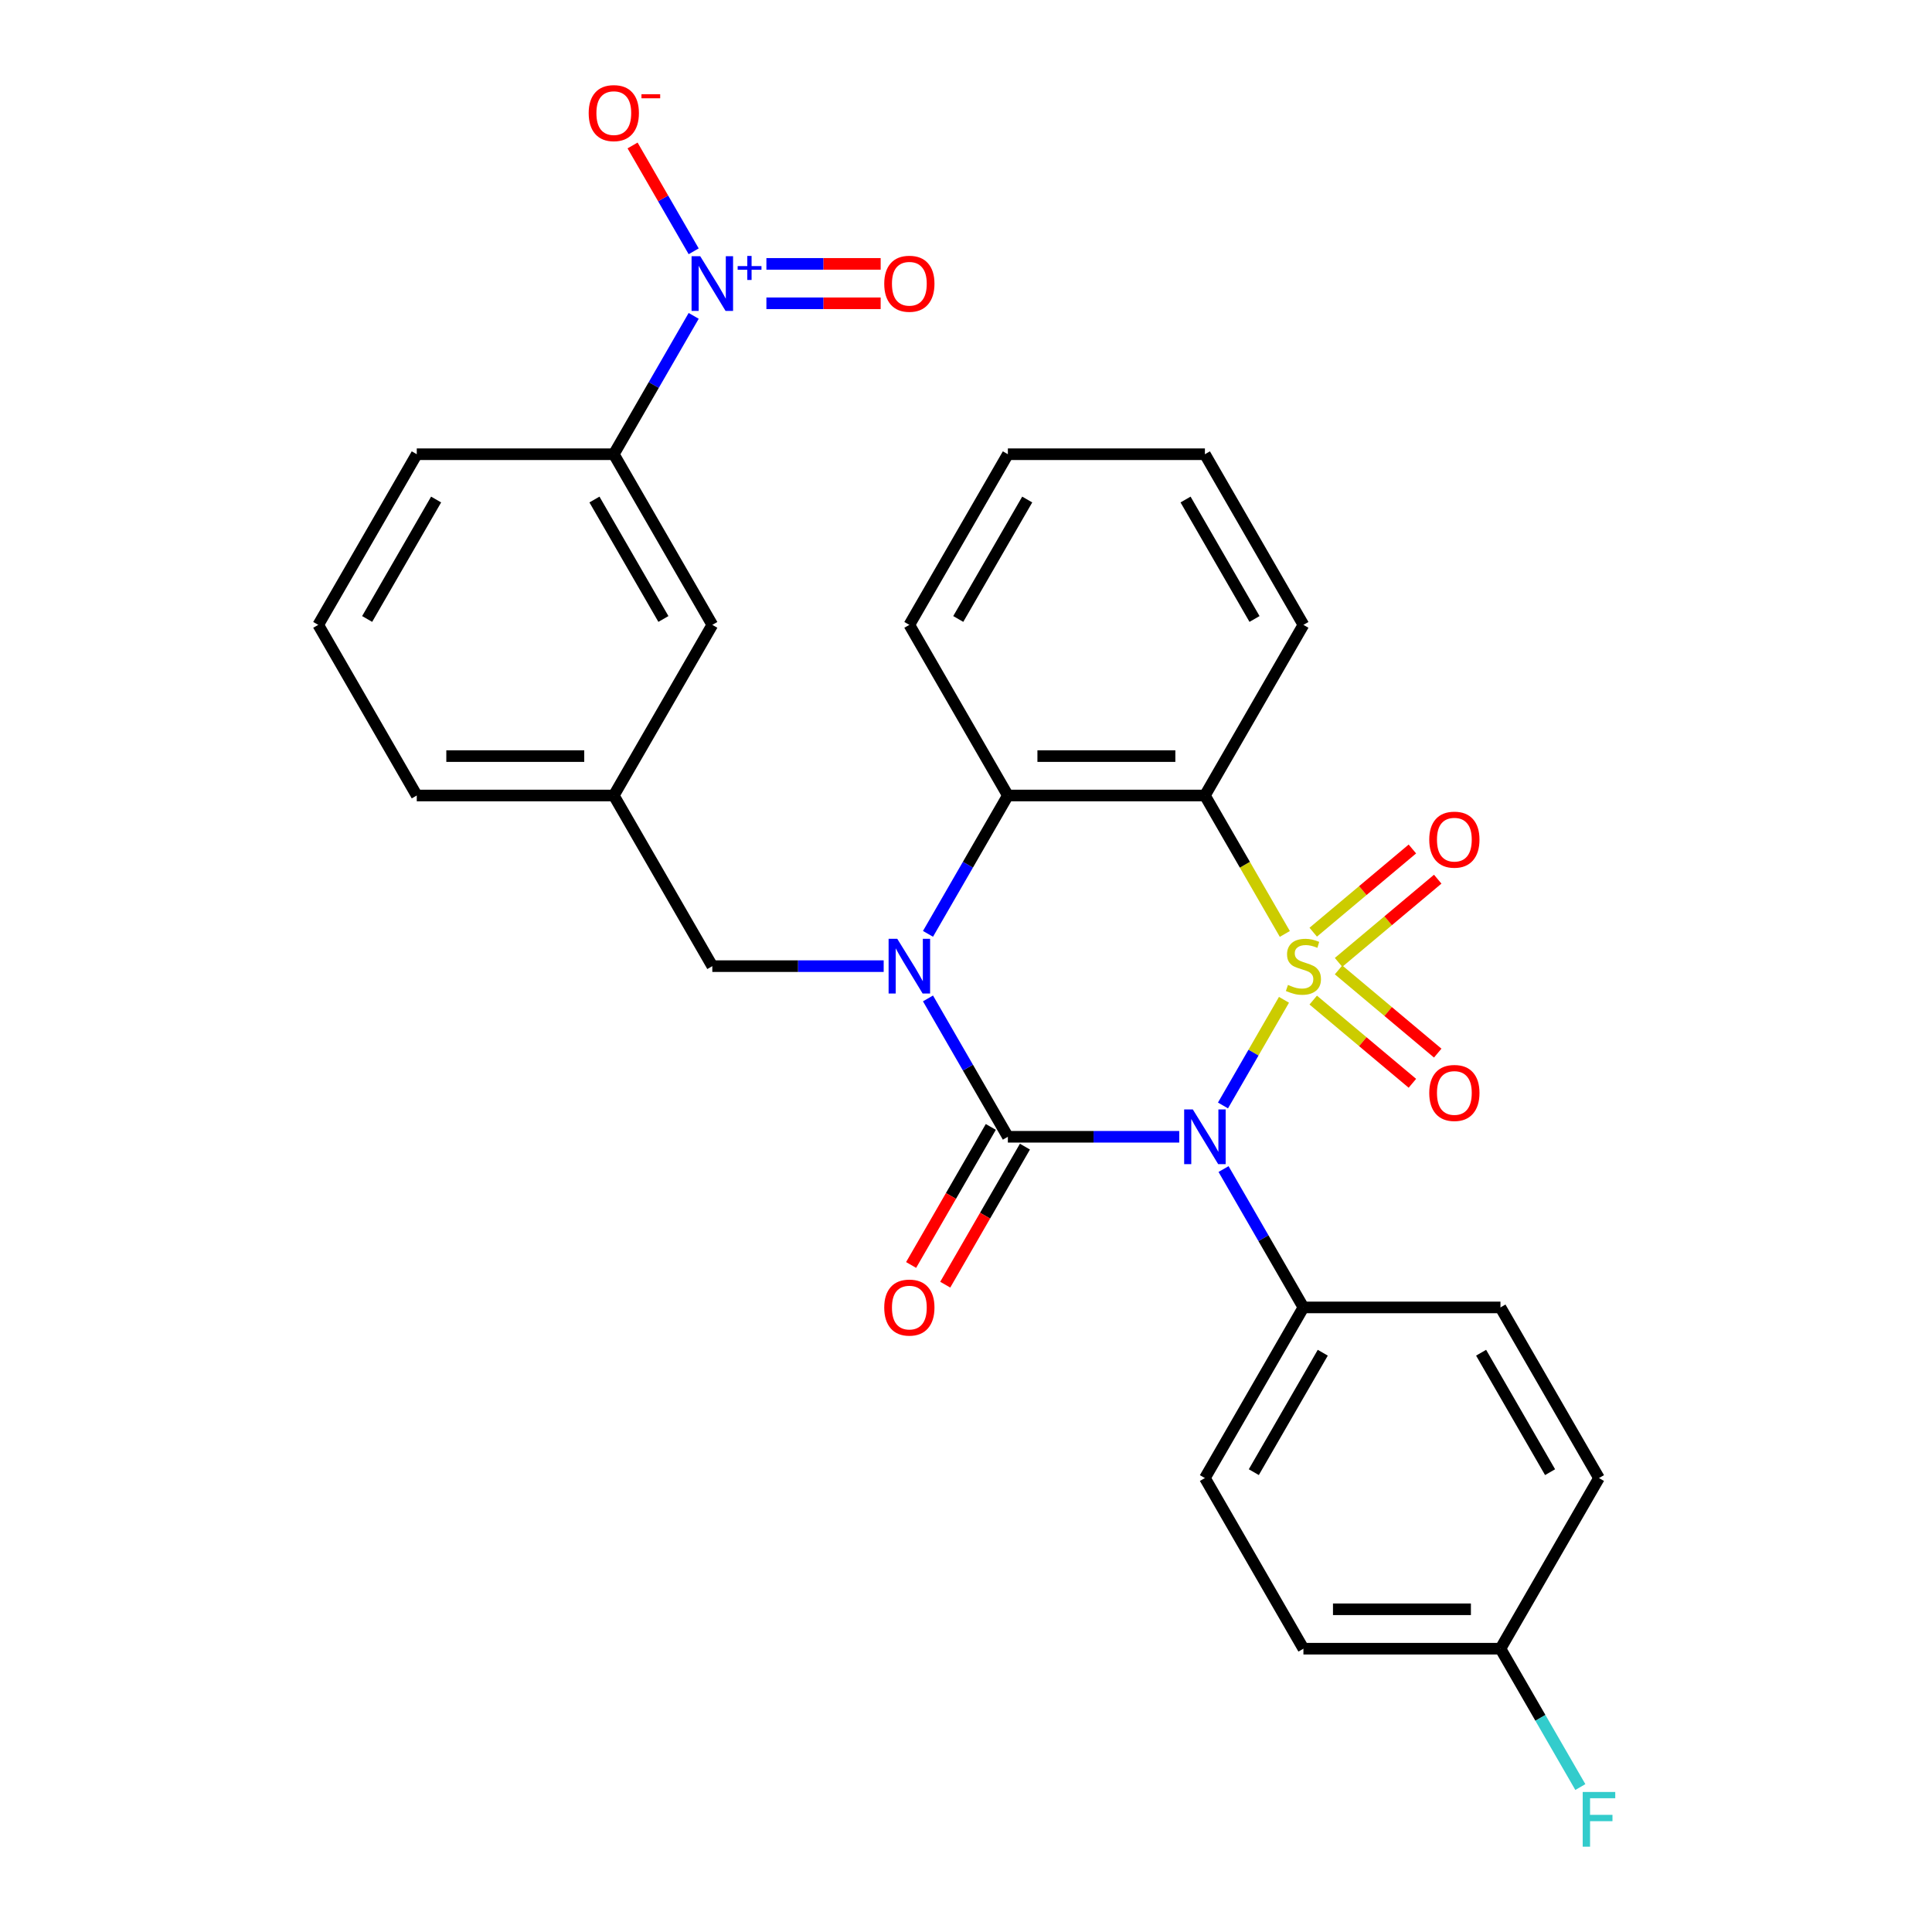 <?xml version='1.0' encoding='iso-8859-1'?>
<svg version='1.1' baseProfile='full'
              xmlns='http://www.w3.org/2000/svg'
                      xmlns:rdkit='http://www.rdkit.org/xml'
                      xmlns:xlink='http://www.w3.org/1999/xlink'
                  xml:space='preserve'
width='1000px' height='1000px' viewBox='0 0 1000 1000'>
<!-- END OF HEADER -->
<rect style='opacity:1.0;fill:#FFFFFF;stroke:none' width='1000' height='1000' x='0' y='0'> </rect>
<path class='bond-0' d='M 664.587,517.502 L 648.801,544.845' style='fill:none;fill-rule:evenodd;stroke:#CCCC00;stroke-width:6px;stroke-linecap:butt;stroke-linejoin:miter;stroke-opacity:1' />
<path class='bond-0' d='M 648.801,544.845 L 633.014,572.188' style='fill:none;fill-rule:evenodd;stroke:#0000FF;stroke-width:6px;stroke-linecap:butt;stroke-linejoin:miter;stroke-opacity:1' />
<path class='bond-3' d='M 665.026,483.403 L 644.342,447.577' style='fill:none;fill-rule:evenodd;stroke:#CCCC00;stroke-width:6px;stroke-linecap:butt;stroke-linejoin:miter;stroke-opacity:1' />
<path class='bond-3' d='M 644.342,447.577 L 623.658,411.751' style='fill:none;fill-rule:evenodd;stroke:#000000;stroke-width:6px;stroke-linecap:butt;stroke-linejoin:miter;stroke-opacity:1' />
<path class='bond-6' d='M 692.836,498.127 L 718.498,476.593' style='fill:none;fill-rule:evenodd;stroke:#CCCC00;stroke-width:6px;stroke-linecap:butt;stroke-linejoin:miter;stroke-opacity:1' />
<path class='bond-6' d='M 718.498,476.593 L 744.161,455.059' style='fill:none;fill-rule:evenodd;stroke:#FF0000;stroke-width:6px;stroke-linecap:butt;stroke-linejoin:miter;stroke-opacity:1' />
<path class='bond-6' d='M 679.725,482.502 L 705.387,460.968' style='fill:none;fill-rule:evenodd;stroke:#CCCC00;stroke-width:6px;stroke-linecap:butt;stroke-linejoin:miter;stroke-opacity:1' />
<path class='bond-6' d='M 705.387,460.968 L 731.05,439.434' style='fill:none;fill-rule:evenodd;stroke:#FF0000;stroke-width:6px;stroke-linecap:butt;stroke-linejoin:miter;stroke-opacity:1' />
<path class='bond-7' d='M 679.725,517.644 L 705.387,539.177' style='fill:none;fill-rule:evenodd;stroke:#CCCC00;stroke-width:6px;stroke-linecap:butt;stroke-linejoin:miter;stroke-opacity:1' />
<path class='bond-7' d='M 705.387,539.177 L 731.05,560.711' style='fill:none;fill-rule:evenodd;stroke:#FF0000;stroke-width:6px;stroke-linecap:butt;stroke-linejoin:miter;stroke-opacity:1' />
<path class='bond-7' d='M 692.836,502.019 L 718.498,523.552' style='fill:none;fill-rule:evenodd;stroke:#CCCC00;stroke-width:6px;stroke-linecap:butt;stroke-linejoin:miter;stroke-opacity:1' />
<path class='bond-7' d='M 718.498,523.552 L 744.161,545.086' style='fill:none;fill-rule:evenodd;stroke:#FF0000;stroke-width:6px;stroke-linecap:butt;stroke-linejoin:miter;stroke-opacity:1' />
<path class='bond-1' d='M 610.368,588.395 L 566.02,588.395' style='fill:none;fill-rule:evenodd;stroke:#0000FF;stroke-width:6px;stroke-linecap:butt;stroke-linejoin:miter;stroke-opacity:1' />
<path class='bond-1' d='M 566.02,588.395 L 521.672,588.395' style='fill:none;fill-rule:evenodd;stroke:#000000;stroke-width:6px;stroke-linecap:butt;stroke-linejoin:miter;stroke-opacity:1' />
<path class='bond-8' d='M 633.305,605.104 L 653.978,640.911' style='fill:none;fill-rule:evenodd;stroke:#0000FF;stroke-width:6px;stroke-linecap:butt;stroke-linejoin:miter;stroke-opacity:1' />
<path class='bond-8' d='M 653.978,640.911 L 674.65,676.717' style='fill:none;fill-rule:evenodd;stroke:#000000;stroke-width:6px;stroke-linecap:butt;stroke-linejoin:miter;stroke-opacity:1' />
<path class='bond-11' d='M 512.84,583.295 L 492.213,619.022' style='fill:none;fill-rule:evenodd;stroke:#000000;stroke-width:6px;stroke-linecap:butt;stroke-linejoin:miter;stroke-opacity:1' />
<path class='bond-11' d='M 492.213,619.022 L 471.587,654.748' style='fill:none;fill-rule:evenodd;stroke:#FF0000;stroke-width:6px;stroke-linecap:butt;stroke-linejoin:miter;stroke-opacity:1' />
<path class='bond-11' d='M 530.504,593.494 L 509.878,629.22' style='fill:none;fill-rule:evenodd;stroke:#000000;stroke-width:6px;stroke-linecap:butt;stroke-linejoin:miter;stroke-opacity:1' />
<path class='bond-11' d='M 509.878,629.22 L 489.251,664.946' style='fill:none;fill-rule:evenodd;stroke:#FF0000;stroke-width:6px;stroke-linecap:butt;stroke-linejoin:miter;stroke-opacity:1' />
<path class='bond-29' d='M 521.672,588.395 L 500.999,552.589' style='fill:none;fill-rule:evenodd;stroke:#000000;stroke-width:6px;stroke-linecap:butt;stroke-linejoin:miter;stroke-opacity:1' />
<path class='bond-29' d='M 500.999,552.589 L 480.327,516.782' style='fill:none;fill-rule:evenodd;stroke:#0000FF;stroke-width:6px;stroke-linecap:butt;stroke-linejoin:miter;stroke-opacity:1' />
<path class='bond-2' d='M 480.327,483.363 L 500.999,447.557' style='fill:none;fill-rule:evenodd;stroke:#0000FF;stroke-width:6px;stroke-linecap:butt;stroke-linejoin:miter;stroke-opacity:1' />
<path class='bond-2' d='M 500.999,447.557 L 521.672,411.751' style='fill:none;fill-rule:evenodd;stroke:#000000;stroke-width:6px;stroke-linecap:butt;stroke-linejoin:miter;stroke-opacity:1' />
<path class='bond-10' d='M 457.39,500.073 L 413.042,500.073' style='fill:none;fill-rule:evenodd;stroke:#0000FF;stroke-width:6px;stroke-linecap:butt;stroke-linejoin:miter;stroke-opacity:1' />
<path class='bond-10' d='M 413.042,500.073 L 368.694,500.073' style='fill:none;fill-rule:evenodd;stroke:#000000;stroke-width:6px;stroke-linecap:butt;stroke-linejoin:miter;stroke-opacity:1' />
<path class='bond-4' d='M 623.658,411.751 L 521.672,411.751' style='fill:none;fill-rule:evenodd;stroke:#000000;stroke-width:6px;stroke-linecap:butt;stroke-linejoin:miter;stroke-opacity:1' />
<path class='bond-4' d='M 608.36,391.354 L 536.97,391.354' style='fill:none;fill-rule:evenodd;stroke:#000000;stroke-width:6px;stroke-linecap:butt;stroke-linejoin:miter;stroke-opacity:1' />
<path class='bond-18' d='M 623.658,411.751 L 674.65,323.429' style='fill:none;fill-rule:evenodd;stroke:#000000;stroke-width:6px;stroke-linecap:butt;stroke-linejoin:miter;stroke-opacity:1' />
<path class='bond-23' d='M 521.672,411.751 L 470.679,323.429' style='fill:none;fill-rule:evenodd;stroke:#000000;stroke-width:6px;stroke-linecap:butt;stroke-linejoin:miter;stroke-opacity:1' />
<path class='bond-5' d='M 359.047,163.494 L 338.374,199.3' style='fill:none;fill-rule:evenodd;stroke:#0000FF;stroke-width:6px;stroke-linecap:butt;stroke-linejoin:miter;stroke-opacity:1' />
<path class='bond-5' d='M 338.374,199.3 L 317.701,235.107' style='fill:none;fill-rule:evenodd;stroke:#000000;stroke-width:6px;stroke-linecap:butt;stroke-linejoin:miter;stroke-opacity:1' />
<path class='bond-12' d='M 359.047,130.075 L 343.231,102.682' style='fill:none;fill-rule:evenodd;stroke:#0000FF;stroke-width:6px;stroke-linecap:butt;stroke-linejoin:miter;stroke-opacity:1' />
<path class='bond-12' d='M 343.231,102.682 L 327.416,75.29' style='fill:none;fill-rule:evenodd;stroke:#FF0000;stroke-width:6px;stroke-linecap:butt;stroke-linejoin:miter;stroke-opacity:1' />
<path class='bond-13' d='M 396.688,156.983 L 426.259,156.983' style='fill:none;fill-rule:evenodd;stroke:#0000FF;stroke-width:6px;stroke-linecap:butt;stroke-linejoin:miter;stroke-opacity:1' />
<path class='bond-13' d='M 426.259,156.983 L 455.83,156.983' style='fill:none;fill-rule:evenodd;stroke:#FF0000;stroke-width:6px;stroke-linecap:butt;stroke-linejoin:miter;stroke-opacity:1' />
<path class='bond-13' d='M 396.688,136.586 L 426.259,136.586' style='fill:none;fill-rule:evenodd;stroke:#0000FF;stroke-width:6px;stroke-linecap:butt;stroke-linejoin:miter;stroke-opacity:1' />
<path class='bond-13' d='M 426.259,136.586 L 455.83,136.586' style='fill:none;fill-rule:evenodd;stroke:#FF0000;stroke-width:6px;stroke-linecap:butt;stroke-linejoin:miter;stroke-opacity:1' />
<path class='bond-16' d='M 674.65,676.717 L 623.658,765.039' style='fill:none;fill-rule:evenodd;stroke:#000000;stroke-width:6px;stroke-linecap:butt;stroke-linejoin:miter;stroke-opacity:1' />
<path class='bond-16' d='M 684.666,700.164 L 648.971,761.989' style='fill:none;fill-rule:evenodd;stroke:#000000;stroke-width:6px;stroke-linecap:butt;stroke-linejoin:miter;stroke-opacity:1' />
<path class='bond-17' d='M 674.65,676.717 L 776.636,676.717' style='fill:none;fill-rule:evenodd;stroke:#000000;stroke-width:6px;stroke-linecap:butt;stroke-linejoin:miter;stroke-opacity:1' />
<path class='bond-9' d='M 317.701,235.107 L 368.694,323.429' style='fill:none;fill-rule:evenodd;stroke:#000000;stroke-width:6px;stroke-linecap:butt;stroke-linejoin:miter;stroke-opacity:1' />
<path class='bond-9' d='M 307.686,258.553 L 343.381,320.379' style='fill:none;fill-rule:evenodd;stroke:#000000;stroke-width:6px;stroke-linecap:butt;stroke-linejoin:miter;stroke-opacity:1' />
<path class='bond-32' d='M 317.701,235.107 L 215.716,235.107' style='fill:none;fill-rule:evenodd;stroke:#000000;stroke-width:6px;stroke-linecap:butt;stroke-linejoin:miter;stroke-opacity:1' />
<path class='bond-15' d='M 368.694,500.073 L 317.701,411.751' style='fill:none;fill-rule:evenodd;stroke:#000000;stroke-width:6px;stroke-linecap:butt;stroke-linejoin:miter;stroke-opacity:1' />
<path class='bond-14' d='M 368.694,323.429 L 317.701,411.751' style='fill:none;fill-rule:evenodd;stroke:#000000;stroke-width:6px;stroke-linecap:butt;stroke-linejoin:miter;stroke-opacity:1' />
<path class='bond-26' d='M 317.701,411.751 L 215.716,411.751' style='fill:none;fill-rule:evenodd;stroke:#000000;stroke-width:6px;stroke-linecap:butt;stroke-linejoin:miter;stroke-opacity:1' />
<path class='bond-26' d='M 302.403,391.354 L 231.013,391.354' style='fill:none;fill-rule:evenodd;stroke:#000000;stroke-width:6px;stroke-linecap:butt;stroke-linejoin:miter;stroke-opacity:1' />
<path class='bond-21' d='M 623.658,765.039 L 674.65,853.361' style='fill:none;fill-rule:evenodd;stroke:#000000;stroke-width:6px;stroke-linecap:butt;stroke-linejoin:miter;stroke-opacity:1' />
<path class='bond-20' d='M 776.636,676.717 L 827.629,765.039' style='fill:none;fill-rule:evenodd;stroke:#000000;stroke-width:6px;stroke-linecap:butt;stroke-linejoin:miter;stroke-opacity:1' />
<path class='bond-20' d='M 766.62,700.164 L 802.315,761.989' style='fill:none;fill-rule:evenodd;stroke:#000000;stroke-width:6px;stroke-linecap:butt;stroke-linejoin:miter;stroke-opacity:1' />
<path class='bond-27' d='M 674.65,323.429 L 623.658,235.107' style='fill:none;fill-rule:evenodd;stroke:#000000;stroke-width:6px;stroke-linecap:butt;stroke-linejoin:miter;stroke-opacity:1' />
<path class='bond-27' d='M 649.337,320.379 L 613.642,258.553' style='fill:none;fill-rule:evenodd;stroke:#000000;stroke-width:6px;stroke-linecap:butt;stroke-linejoin:miter;stroke-opacity:1' />
<path class='bond-19' d='M 776.636,853.361 L 827.629,765.039' style='fill:none;fill-rule:evenodd;stroke:#000000;stroke-width:6px;stroke-linecap:butt;stroke-linejoin:miter;stroke-opacity:1' />
<path class='bond-22' d='M 776.636,853.361 L 797.309,889.167' style='fill:none;fill-rule:evenodd;stroke:#000000;stroke-width:6px;stroke-linecap:butt;stroke-linejoin:miter;stroke-opacity:1' />
<path class='bond-22' d='M 797.309,889.167 L 817.981,924.973' style='fill:none;fill-rule:evenodd;stroke:#33CCCC;stroke-width:6px;stroke-linecap:butt;stroke-linejoin:miter;stroke-opacity:1' />
<path class='bond-31' d='M 776.636,853.361 L 674.65,853.361' style='fill:none;fill-rule:evenodd;stroke:#000000;stroke-width:6px;stroke-linecap:butt;stroke-linejoin:miter;stroke-opacity:1' />
<path class='bond-31' d='M 761.338,832.964 L 689.948,832.964' style='fill:none;fill-rule:evenodd;stroke:#000000;stroke-width:6px;stroke-linecap:butt;stroke-linejoin:miter;stroke-opacity:1' />
<path class='bond-30' d='M 470.679,323.429 L 521.672,235.107' style='fill:none;fill-rule:evenodd;stroke:#000000;stroke-width:6px;stroke-linecap:butt;stroke-linejoin:miter;stroke-opacity:1' />
<path class='bond-30' d='M 495.993,320.379 L 531.688,258.553' style='fill:none;fill-rule:evenodd;stroke:#000000;stroke-width:6px;stroke-linecap:butt;stroke-linejoin:miter;stroke-opacity:1' />
<path class='bond-24' d='M 215.716,235.107 L 164.723,323.429' style='fill:none;fill-rule:evenodd;stroke:#000000;stroke-width:6px;stroke-linecap:butt;stroke-linejoin:miter;stroke-opacity:1' />
<path class='bond-24' d='M 225.731,258.553 L 190.036,320.379' style='fill:none;fill-rule:evenodd;stroke:#000000;stroke-width:6px;stroke-linecap:butt;stroke-linejoin:miter;stroke-opacity:1' />
<path class='bond-25' d='M 164.723,323.429 L 215.716,411.751' style='fill:none;fill-rule:evenodd;stroke:#000000;stroke-width:6px;stroke-linecap:butt;stroke-linejoin:miter;stroke-opacity:1' />
<path class='bond-28' d='M 623.658,235.107 L 521.672,235.107' style='fill:none;fill-rule:evenodd;stroke:#000000;stroke-width:6px;stroke-linecap:butt;stroke-linejoin:miter;stroke-opacity:1' />
<path  class='atom-0' d='M 666.65 509.793
Q 666.97 509.913, 668.29 510.473
Q 669.61 511.033, 671.05 511.393
Q 672.53 511.713, 673.97 511.713
Q 676.65 511.713, 678.21 510.433
Q 679.77 509.113, 679.77 506.833
Q 679.77 505.273, 678.97 504.313
Q 678.21 503.353, 677.01 502.833
Q 675.81 502.313, 673.81 501.713
Q 671.29 500.953, 669.77 500.233
Q 668.29 499.513, 667.21 497.993
Q 666.17 496.473, 666.17 493.913
Q 666.17 490.353, 668.57 488.153
Q 671.01 485.953, 675.81 485.953
Q 679.09 485.953, 682.81 487.513
L 681.89 490.593
Q 678.49 489.193, 675.93 489.193
Q 673.17 489.193, 671.65 490.353
Q 670.13 491.473, 670.17 493.433
Q 670.17 494.953, 670.93 495.873
Q 671.73 496.793, 672.85 497.313
Q 674.01 497.833, 675.93 498.433
Q 678.49 499.233, 680.01 500.033
Q 681.53 500.833, 682.61 502.473
Q 683.73 504.073, 683.73 506.833
Q 683.73 510.753, 681.09 512.873
Q 678.49 514.953, 674.13 514.953
Q 671.61 514.953, 669.69 514.393
Q 667.81 513.873, 665.57 512.953
L 666.65 509.793
' fill='#CCCC00'/>
<path  class='atom-1' d='M 617.398 574.235
L 626.678 589.235
Q 627.598 590.715, 629.078 593.395
Q 630.558 596.075, 630.638 596.235
L 630.638 574.235
L 634.398 574.235
L 634.398 602.555
L 630.518 602.555
L 620.558 586.155
Q 619.398 584.235, 618.158 582.035
Q 616.958 579.835, 616.598 579.155
L 616.598 602.555
L 612.918 602.555
L 612.918 574.235
L 617.398 574.235
' fill='#0000FF'/>
<path  class='atom-3' d='M 464.419 485.913
L 473.699 500.913
Q 474.619 502.393, 476.099 505.073
Q 477.579 507.753, 477.659 507.913
L 477.659 485.913
L 481.419 485.913
L 481.419 514.233
L 477.539 514.233
L 467.579 497.833
Q 466.419 495.913, 465.179 493.713
Q 463.979 491.513, 463.619 490.833
L 463.619 514.233
L 459.939 514.233
L 459.939 485.913
L 464.419 485.913
' fill='#0000FF'/>
<path  class='atom-6' d='M 362.434 132.625
L 371.714 147.625
Q 372.634 149.105, 374.114 151.785
Q 375.594 154.465, 375.674 154.625
L 375.674 132.625
L 379.434 132.625
L 379.434 160.945
L 375.554 160.945
L 365.594 144.545
Q 364.434 142.625, 363.194 140.425
Q 361.994 138.225, 361.634 137.545
L 361.634 160.945
L 357.954 160.945
L 357.954 132.625
L 362.434 132.625
' fill='#0000FF'/>
<path  class='atom-6' d='M 381.81 137.729
L 386.799 137.729
L 386.799 132.476
L 389.017 132.476
L 389.017 137.729
L 394.139 137.729
L 394.139 139.63
L 389.017 139.63
L 389.017 144.91
L 386.799 144.91
L 386.799 139.63
L 381.81 139.63
L 381.81 137.729
' fill='#0000FF'/>
<path  class='atom-7' d='M 739.776 434.598
Q 739.776 427.798, 743.136 423.998
Q 746.496 420.198, 752.776 420.198
Q 759.056 420.198, 762.416 423.998
Q 765.776 427.798, 765.776 434.598
Q 765.776 441.478, 762.376 445.398
Q 758.976 449.278, 752.776 449.278
Q 746.536 449.278, 743.136 445.398
Q 739.776 441.518, 739.776 434.598
M 752.776 446.078
Q 757.096 446.078, 759.416 443.198
Q 761.776 440.278, 761.776 434.598
Q 761.776 429.038, 759.416 426.238
Q 757.096 423.398, 752.776 423.398
Q 748.456 423.398, 746.096 426.198
Q 743.776 428.998, 743.776 434.598
Q 743.776 440.318, 746.096 443.198
Q 748.456 446.078, 752.776 446.078
' fill='#FF0000'/>
<path  class='atom-8' d='M 739.776 565.708
Q 739.776 558.908, 743.136 555.108
Q 746.496 551.308, 752.776 551.308
Q 759.056 551.308, 762.416 555.108
Q 765.776 558.908, 765.776 565.708
Q 765.776 572.588, 762.376 576.508
Q 758.976 580.388, 752.776 580.388
Q 746.536 580.388, 743.136 576.508
Q 739.776 572.628, 739.776 565.708
M 752.776 577.188
Q 757.096 577.188, 759.416 574.308
Q 761.776 571.388, 761.776 565.708
Q 761.776 560.148, 759.416 557.348
Q 757.096 554.508, 752.776 554.508
Q 748.456 554.508, 746.096 557.308
Q 743.776 560.108, 743.776 565.708
Q 743.776 571.428, 746.096 574.308
Q 748.456 577.188, 752.776 577.188
' fill='#FF0000'/>
<path  class='atom-12' d='M 457.679 676.797
Q 457.679 669.997, 461.039 666.197
Q 464.399 662.397, 470.679 662.397
Q 476.959 662.397, 480.319 666.197
Q 483.679 669.997, 483.679 676.797
Q 483.679 683.677, 480.279 687.597
Q 476.879 691.477, 470.679 691.477
Q 464.439 691.477, 461.039 687.597
Q 457.679 683.717, 457.679 676.797
M 470.679 688.277
Q 474.999 688.277, 477.319 685.397
Q 479.679 682.477, 479.679 676.797
Q 479.679 671.237, 477.319 668.437
Q 474.999 665.597, 470.679 665.597
Q 466.359 665.597, 463.999 668.397
Q 461.679 671.197, 461.679 676.797
Q 461.679 682.517, 463.999 685.397
Q 466.359 688.277, 470.679 688.277
' fill='#FF0000'/>
<path  class='atom-13' d='M 304.701 58.542
Q 304.701 51.742, 308.061 47.943
Q 311.421 44.142, 317.701 44.142
Q 323.981 44.142, 327.341 47.943
Q 330.701 51.742, 330.701 58.542
Q 330.701 65.422, 327.301 69.343
Q 323.901 73.222, 317.701 73.222
Q 311.461 73.222, 308.061 69.343
Q 304.701 65.463, 304.701 58.542
M 317.701 70.022
Q 322.021 70.022, 324.341 67.142
Q 326.701 64.222, 326.701 58.542
Q 326.701 52.983, 324.341 50.182
Q 322.021 47.343, 317.701 47.343
Q 313.381 47.343, 311.021 50.142
Q 308.701 52.943, 308.701 58.542
Q 308.701 64.263, 311.021 67.142
Q 313.381 70.022, 317.701 70.022
' fill='#FF0000'/>
<path  class='atom-13' d='M 332.021 48.765
L 341.71 48.765
L 341.71 50.877
L 332.021 50.877
L 332.021 48.765
' fill='#FF0000'/>
<path  class='atom-14' d='M 457.679 146.865
Q 457.679 140.065, 461.039 136.265
Q 464.399 132.465, 470.679 132.465
Q 476.959 132.465, 480.319 136.265
Q 483.679 140.065, 483.679 146.865
Q 483.679 153.745, 480.279 157.665
Q 476.879 161.545, 470.679 161.545
Q 464.439 161.545, 461.039 157.665
Q 457.679 153.785, 457.679 146.865
M 470.679 158.345
Q 474.999 158.345, 477.319 155.465
Q 479.679 152.545, 479.679 146.865
Q 479.679 141.305, 477.319 138.505
Q 474.999 135.665, 470.679 135.665
Q 466.359 135.665, 463.999 138.465
Q 461.679 141.265, 461.679 146.865
Q 461.679 152.585, 463.999 155.465
Q 466.359 158.345, 470.679 158.345
' fill='#FF0000'/>
<path  class='atom-23' d='M 819.209 927.523
L 836.049 927.523
L 836.049 930.763
L 823.009 930.763
L 823.009 939.363
L 834.609 939.363
L 834.609 942.643
L 823.009 942.643
L 823.009 955.843
L 819.209 955.843
L 819.209 927.523
' fill='#33CCCC'/>
</svg>
